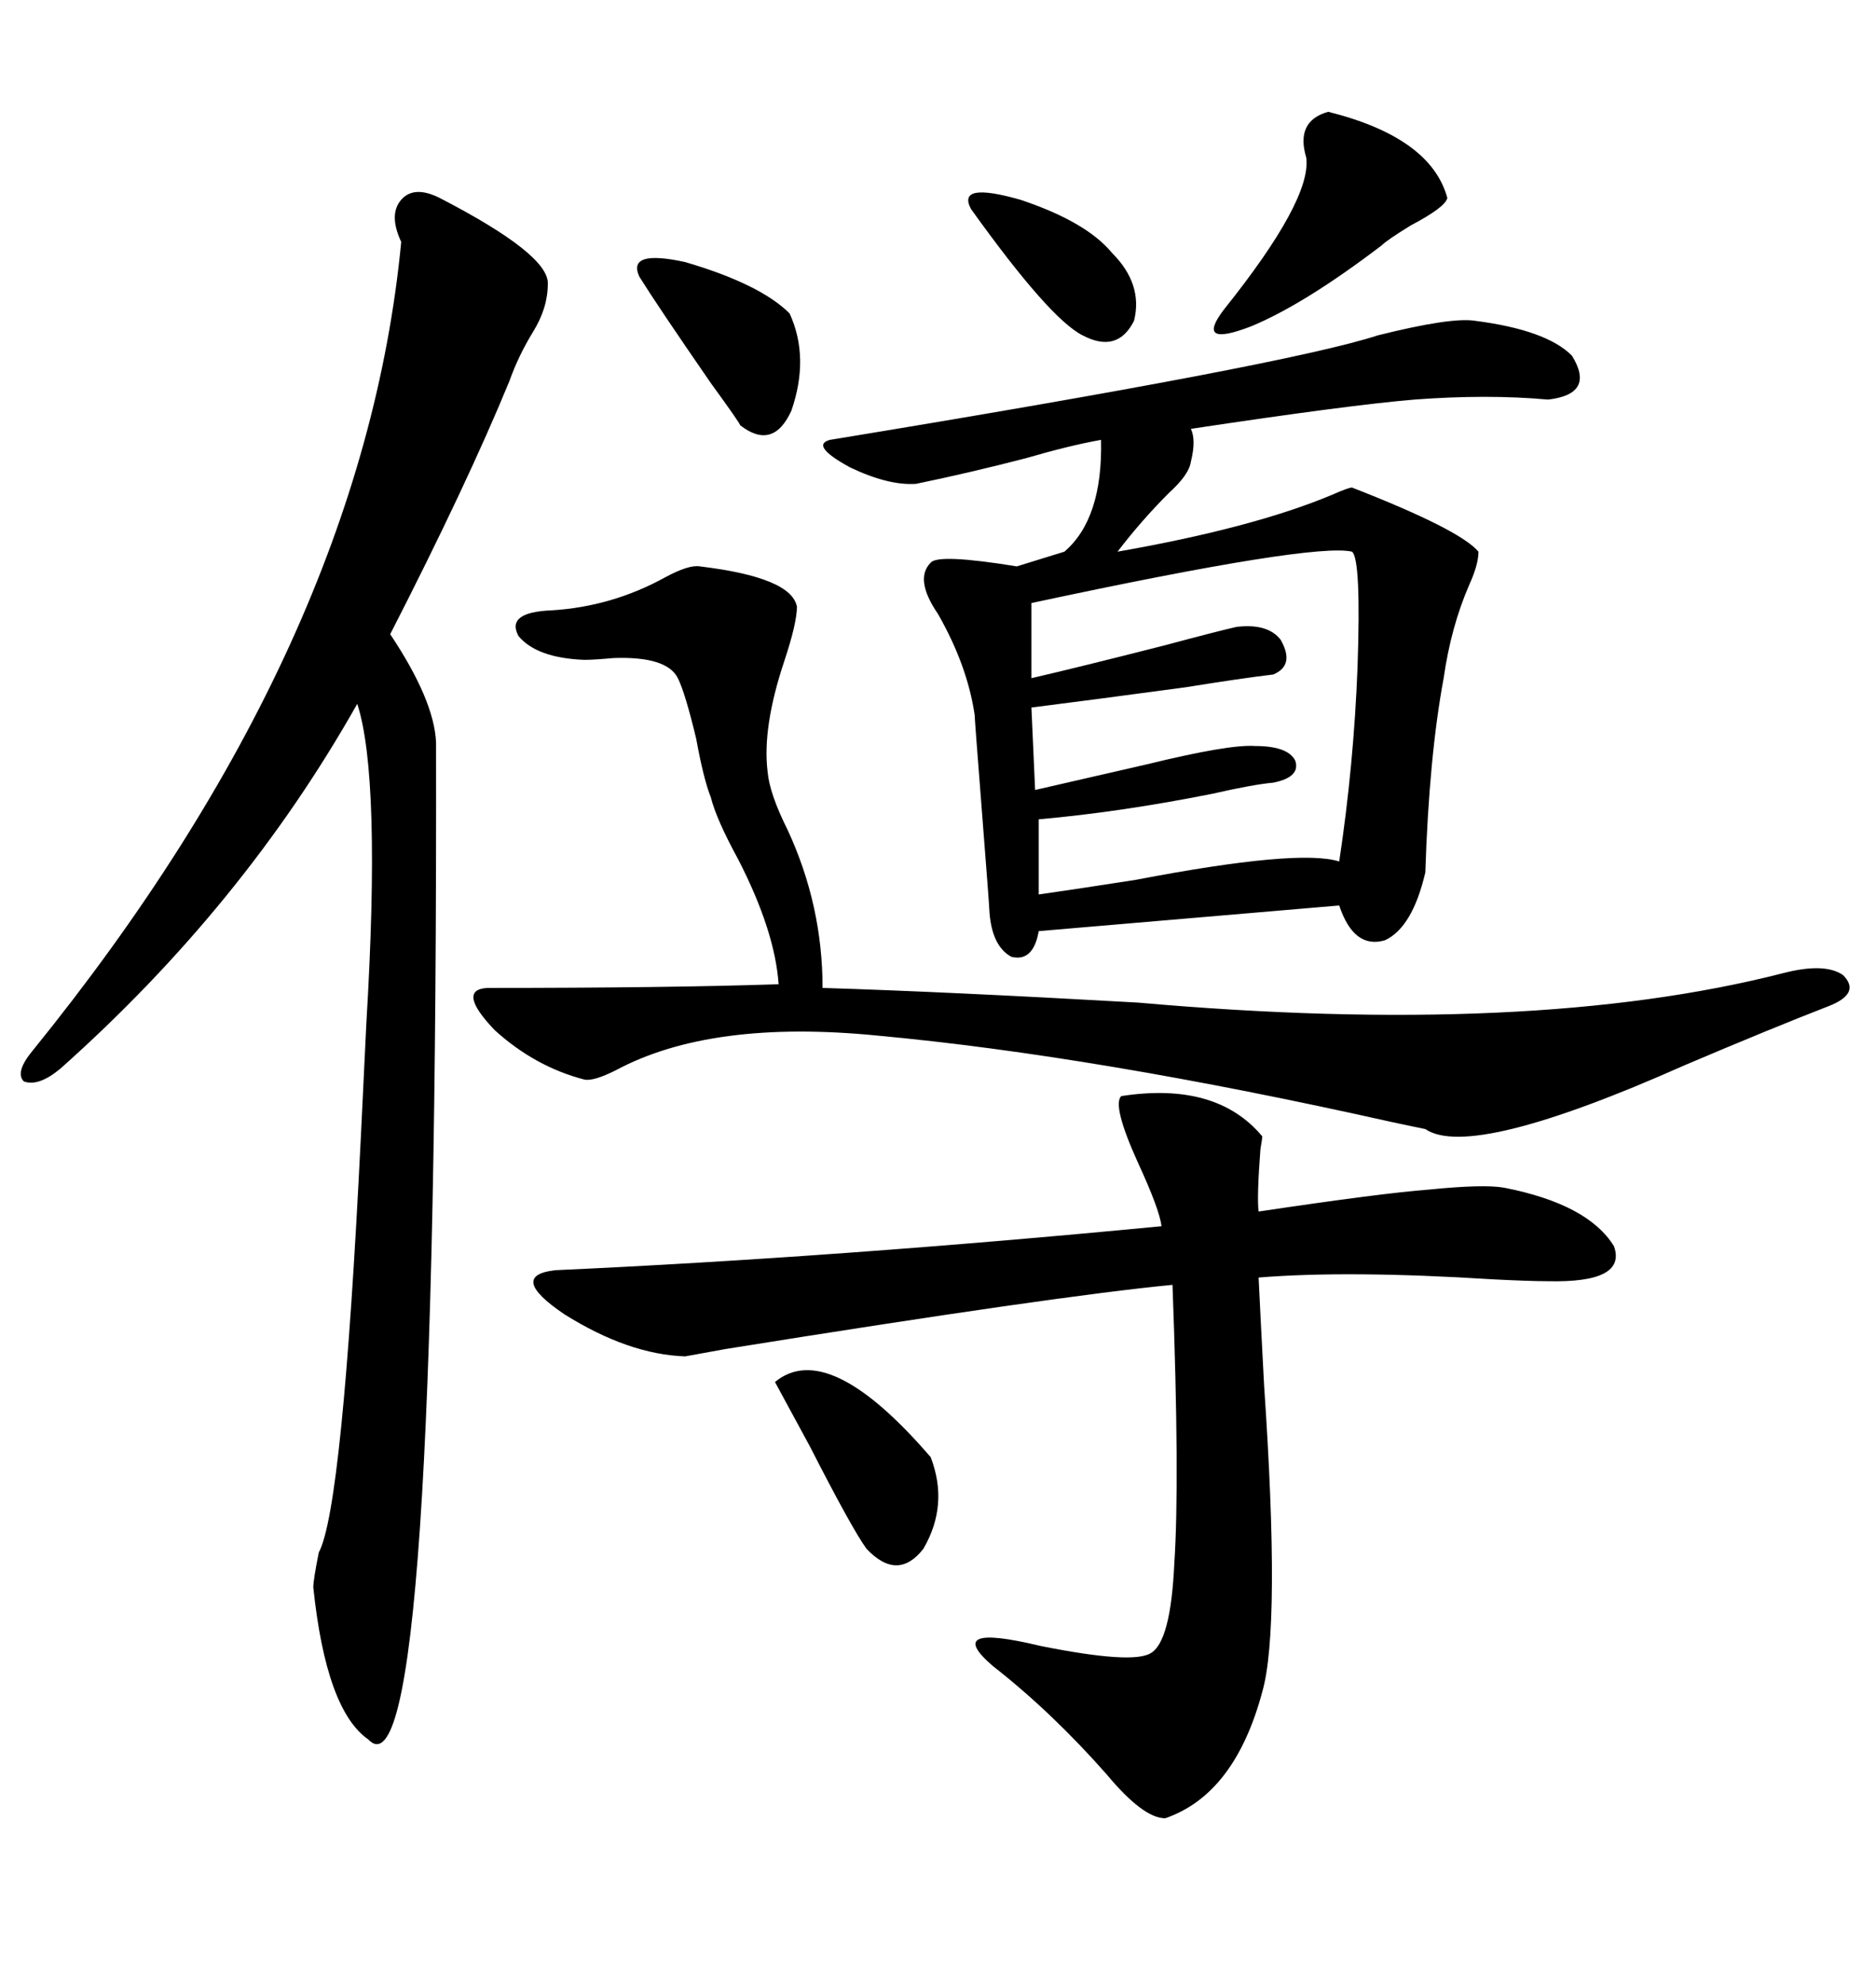 <svg xmlns="http://www.w3.org/2000/svg" xmlns:xlink="http://www.w3.org/1999/xlink" width="300" height="317.285"><path d="M235.84 51.27L235.84 51.27Q247.27 52.73 251.37 56.84L251.37 56.84Q255.18 62.99 247.56 63.87L247.56 63.87Q237.89 62.99 226.17 63.87L226.17 63.87Q215.63 64.75 190.43 68.55L190.43 68.55Q191.31 70.31 190.43 73.83L190.43 73.83Q190.14 75.88 186.91 78.81L186.91 78.81Q182.52 83.20 178.71 88.18L178.71 88.18Q200.39 84.38 212.99 79.10L212.99 79.10Q215.63 77.93 216.21 77.93L216.21 77.93Q233.50 84.67 236.43 88.18L236.43 88.18Q236.43 90.23 234.96 93.46L234.96 93.46Q232.03 100.20 230.86 108.40L230.86 108.40Q228.52 121.00 227.93 139.45L227.93 139.45Q225.88 148.24 221.48 150.29L221.48 150.29Q216.50 151.76 214.16 144.73L214.16 144.73L166.11 148.83Q165.23 153.81 161.72 152.93L161.72 152.93Q158.50 151.17 158.20 145.31L158.20 145.31Q158.20 144.73 157.03 129.79L157.03 129.79Q155.86 114.84 155.86 114.26L155.86 114.26Q154.69 106.35 150 98.14L150 98.14Q146.19 92.58 148.83 89.94L148.83 89.94Q150 88.48 162.60 90.53L162.60 90.53L170.21 88.18Q176.37 82.91 176.07 70.31L176.07 70.31Q171.09 71.19 164.06 73.24L164.06 73.24Q154.98 75.59 146.48 77.34L146.48 77.34Q142.09 77.64 135.94 74.71L135.94 74.71Q129.49 71.19 132.71 70.31L132.71 70.31Q205.96 58.30 220.31 53.61L220.31 53.61Q232.03 50.68 235.84 51.27ZM70.31 31.64L70.31 31.64Q87.89 40.72 87.60 45.41L87.60 45.41Q87.60 49.22 85.25 53.03L85.25 53.03Q82.91 56.84 81.45 60.94L81.45 60.94Q74.71 77.34 62.40 101.37L62.40 101.37Q69.43 111.91 69.73 118.65L69.73 118.65Q70.02 289.75 58.89 278.03L58.89 278.03Q52.15 273.34 50.10 253.71L50.10 253.71Q50.10 252.54 50.98 248.14L50.98 248.14Q54.79 241.11 57.71 181.64L57.71 181.64Q58.01 175.20 58.59 163.48L58.59 163.48Q60.94 124.22 57.13 112.50L57.13 112.50Q38.96 144.73 9.67 170.80L9.67 170.80Q6.15 173.73 3.81 172.85L3.81 172.85Q2.34 171.39 5.27 167.87L5.27 167.87Q58.01 102.83 64.16 38.67L64.16 38.67Q62.11 34.28 64.16 31.93L64.16 31.93Q66.21 29.59 70.31 31.64ZM179.30 175.20L179.30 175.20Q194.53 172.85 201.86 181.64L201.86 181.64Q201.86 181.93 201.56 183.69L201.56 183.69Q200.98 191.31 201.27 193.65L201.27 193.65Q220.90 190.72 228.52 190.14L228.52 190.14Q237.30 189.26 240.53 189.84L240.53 189.84Q254.00 192.48 258.11 199.22L258.11 199.22Q260.16 205.08 247.56 204.79L247.56 204.79Q244.63 204.79 238.77 204.49L238.77 204.49Q215.63 203.03 201.27 204.20L201.27 204.20Q201.56 210.35 202.15 221.48L202.15 221.48Q204.79 260.16 201.86 270.41L201.86 270.41Q197.46 286.82 186.33 290.63L186.33 290.63Q182.81 290.63 176.95 283.59L176.95 283.59Q168.16 273.63 158.79 266.31L158.79 266.31Q150.59 259.28 166.41 263.09L166.41 263.09Q181.05 266.02 183.98 264.26L183.98 264.26Q187.21 262.50 187.79 249.90L187.79 249.90Q188.67 236.72 187.50 205.37L187.50 205.37Q169.04 207.13 116.02 215.63L116.02 215.63Q109.57 216.80 109.57 216.80L109.57 216.80Q100.49 216.50 90.23 210.06L90.23 210.06Q81.15 203.91 88.77 203.03L88.77 203.03Q133.89 200.98 185.74 196.00L185.74 196.00Q185.45 193.36 181.93 185.74L181.93 185.74Q177.83 176.66 179.30 175.20ZM111.91 90.53L111.91 90.53Q126.56 92.29 127.44 96.97L127.44 96.97Q127.44 99.61 125.39 105.76L125.39 105.76Q121.88 116.31 122.75 123.34L122.75 123.34Q123.05 126.86 125.98 132.71L125.98 132.71Q131.54 144.73 131.54 157.91L131.54 157.91Q150.88 158.50 181.93 160.25L181.93 160.25Q244.92 165.82 285.06 155.57L285.06 155.57Q291.80 153.81 294.73 155.86L294.73 155.86Q297.66 158.79 292.38 160.84L292.38 160.84Q283.30 164.36 269.53 170.21L269.53 170.21Q235.25 185.45 227.93 180.47L227.93 180.47Q226.46 180.18 222.36 179.30L222.36 179.30Q175.20 168.75 140.33 165.53L140.33 165.53Q113.67 162.89 98.44 171.09L98.44 171.09Q94.92 172.85 93.46 172.56L93.46 172.56Q85.55 170.51 79.10 164.65L79.10 164.65Q72.95 158.20 77.93 157.91L77.93 157.91Q106.93 157.91 124.51 157.32L124.51 157.32Q123.93 148.83 118.07 137.40L118.07 137.40Q114.55 130.96 113.67 127.44L113.67 127.44Q112.50 124.51 111.33 118.07L111.33 118.07Q109.57 110.74 108.40 108.40L108.40 108.40Q106.64 104.88 98.14 105.18L98.14 105.18Q94.92 105.47 93.46 105.47L93.46 105.47Q85.84 105.18 82.91 101.66L82.91 101.66Q80.86 97.85 88.18 97.56L88.18 97.56Q97.85 96.97 106.35 92.29L106.35 92.29Q110.16 90.23 111.91 90.53ZM216.21 88.18L216.21 88.18Q210.06 86.72 164.94 96.39L164.94 96.39L164.94 108.40Q172.56 106.64 186.33 103.13L186.33 103.13Q195.12 100.78 197.75 100.20L197.75 100.20Q202.73 99.61 204.79 102.25L204.79 102.25Q207.13 106.35 203.61 107.81L203.61 107.81Q198.63 108.40 189.55 109.86L189.55 109.86Q174.32 111.91 164.94 113.09L164.94 113.09L165.53 126.27Q173.14 124.51 183.40 122.17L183.40 122.17Q196.58 118.95 200.68 119.24L200.68 119.24Q205.96 119.24 207.13 121.58L207.13 121.58Q208.01 124.22 203.61 125.10L203.61 125.10Q200.39 125.39 193.95 126.86L193.95 126.86Q179.30 129.79 166.11 130.96L166.11 130.96L166.11 142.97Q172.27 142.09 181.64 140.63L181.64 140.63Q207.71 135.64 214.16 137.70L214.16 137.70Q216.50 122.17 217.09 106.64L217.09 106.64Q217.68 89.36 216.21 88.18ZM212.40 17.87L212.40 17.87Q228.81 21.97 231.45 31.64L231.45 31.64Q231.15 33.11 225.59 36.04L225.59 36.04Q221.78 38.38 220.90 39.26L220.90 39.26Q208.59 48.63 200.10 52.15L200.10 52.15Q191.02 55.66 195.70 49.51L195.70 49.51Q209.77 31.93 208.89 25.20L208.89 25.20Q207.13 19.34 212.40 17.87ZM123.93 220.90L123.93 220.90Q132.42 213.87 148.83 232.91L148.83 232.91Q151.76 240.53 147.66 247.56L147.66 247.56Q143.55 252.83 138.57 247.56L138.57 247.56Q136.23 244.34 129.49 231.15L129.49 231.15Q125.98 224.71 123.93 220.90ZM102.25 44.24L102.25 44.24Q100.20 39.84 109.57 41.89L109.57 41.89Q121.58 45.41 126.27 50.10L126.27 50.10Q129.49 57.13 126.56 65.63L126.56 65.63Q123.63 72.07 118.36 67.97L118.36 67.97Q118.36 67.68 113.67 61.23L113.67 61.23Q105.18 48.93 102.25 44.24ZM155.27 33.40L155.27 33.40Q152.93 29.00 163.18 31.93L163.18 31.93Q173.73 35.45 177.83 40.43L177.83 40.43Q182.81 45.41 181.35 51.27L181.35 51.27Q178.71 56.54 173.14 53.61L173.14 53.61Q167.87 50.98 155.27 33.40Z"/></svg>